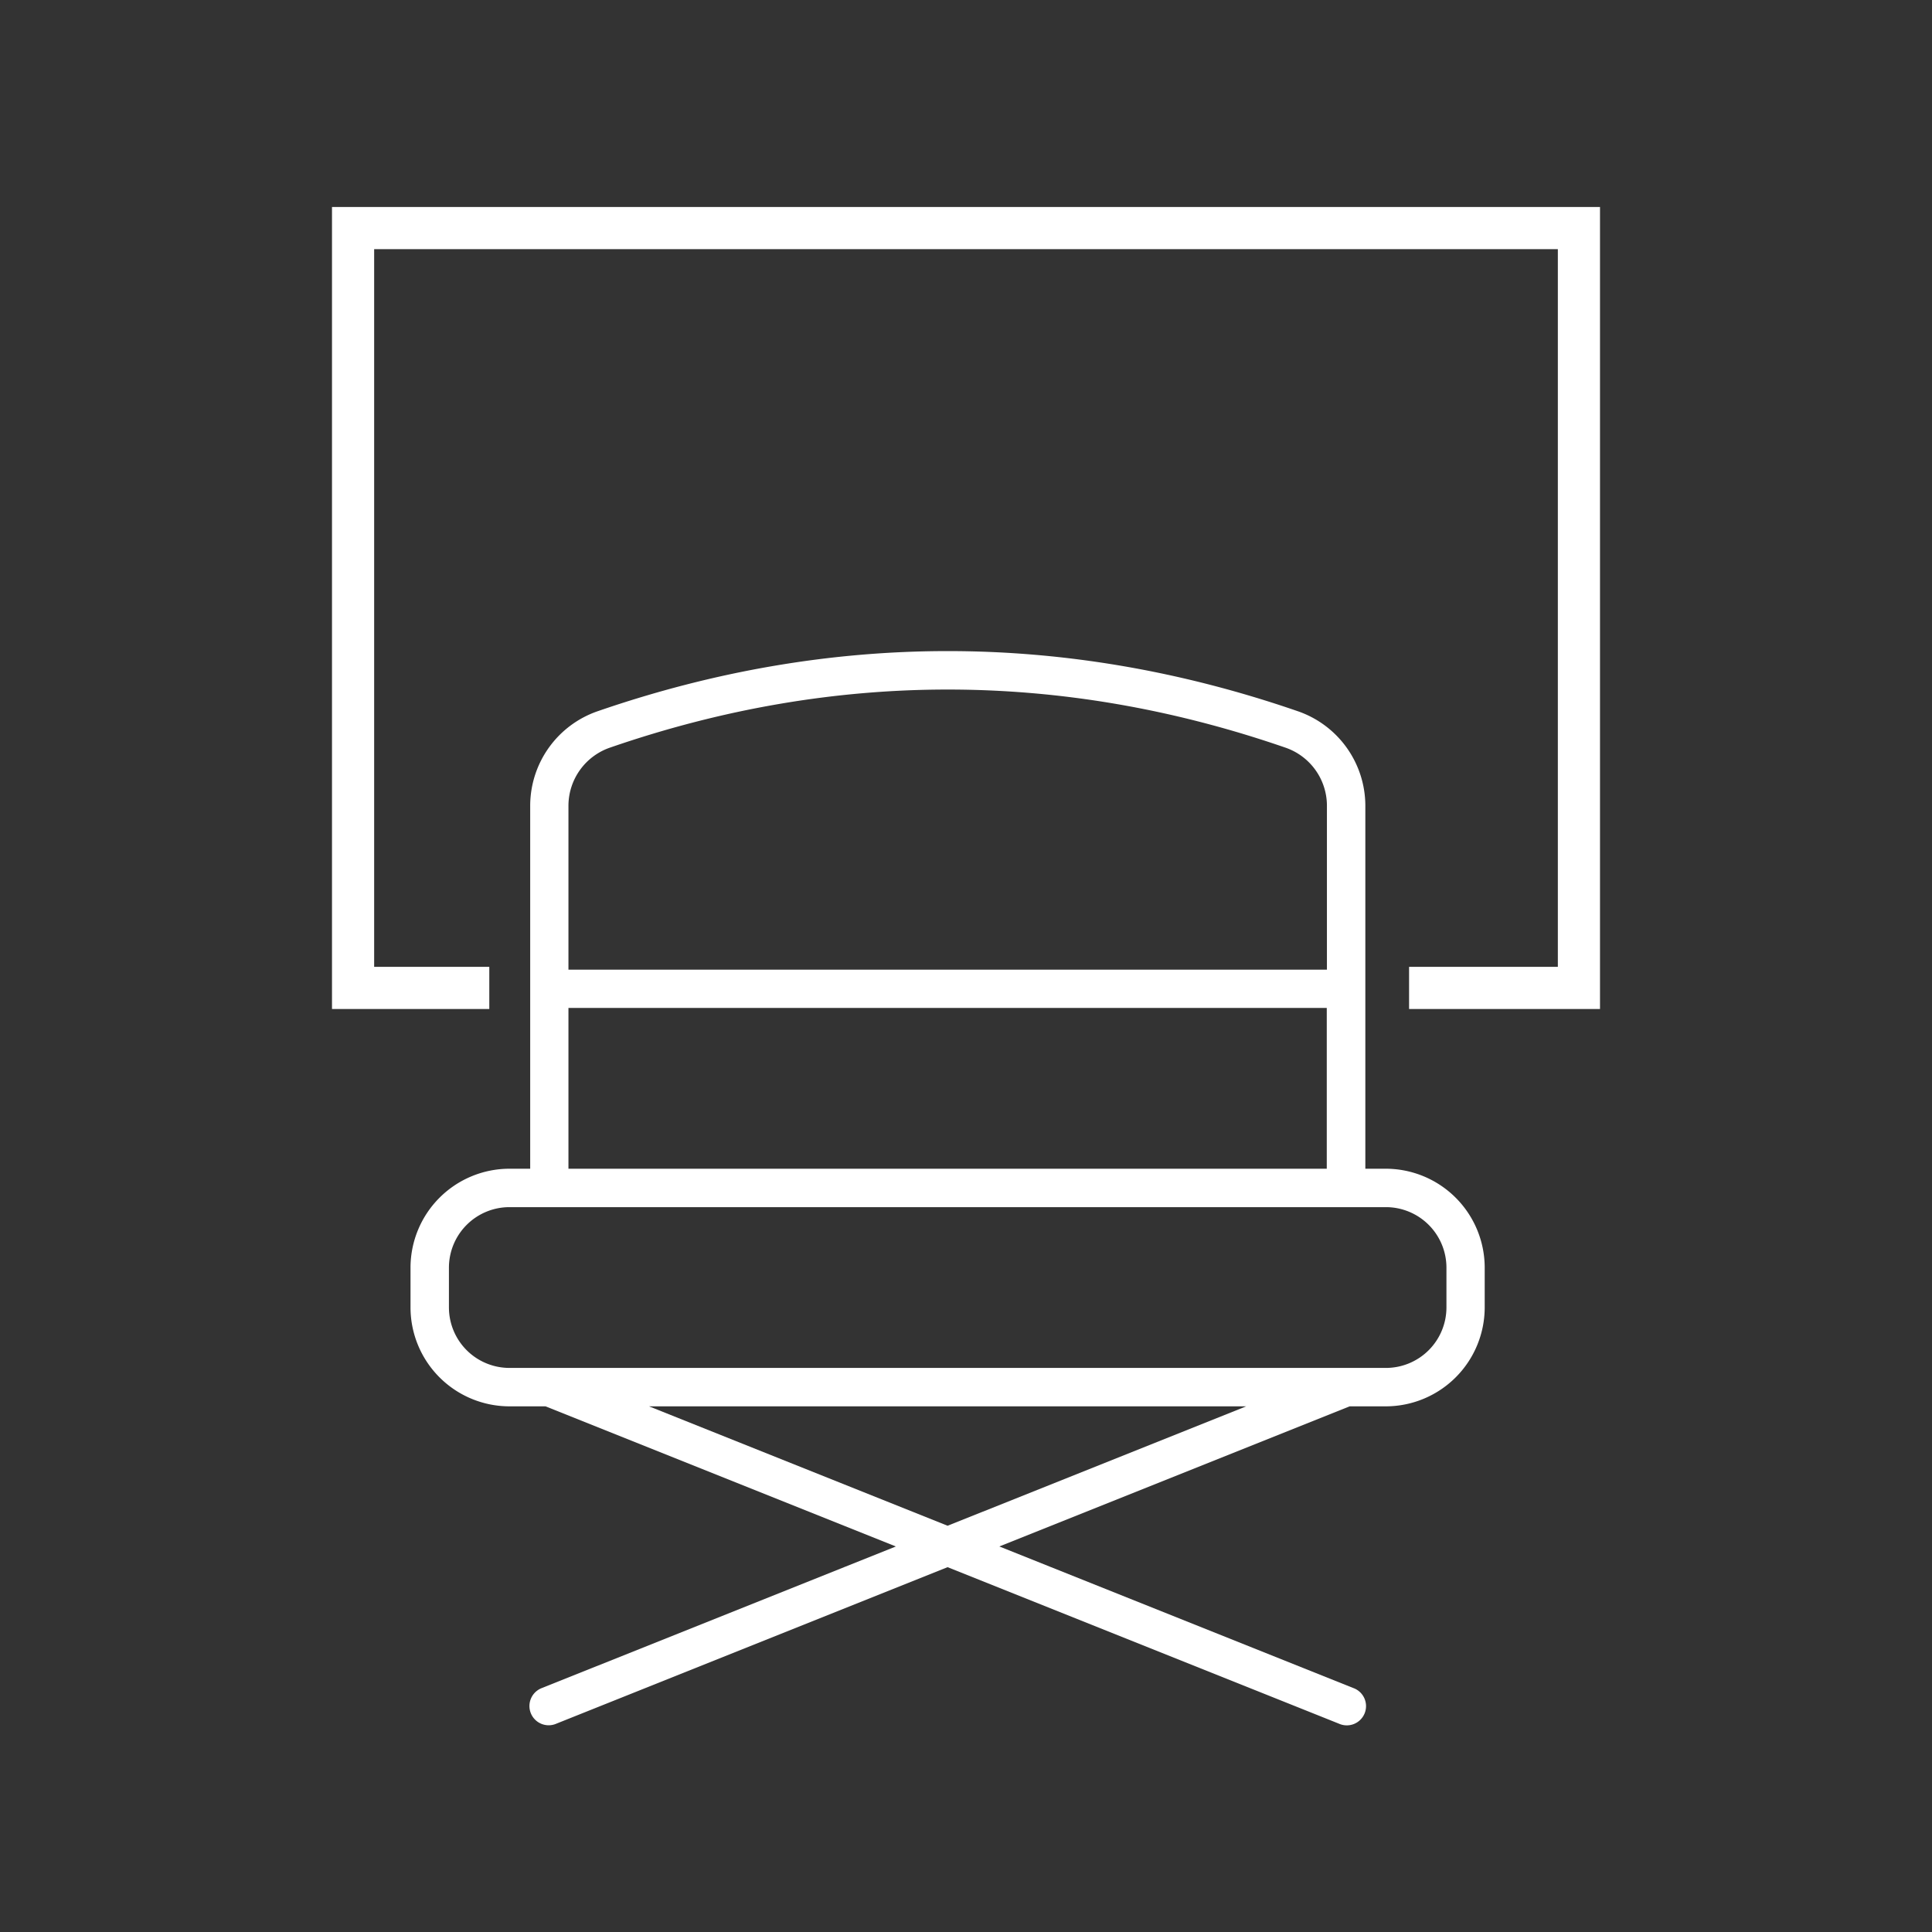 <svg id="Layer_1" data-name="Layer 1" xmlns="http://www.w3.org/2000/svg" viewBox="0 0 366.62 366.62"><rect x="0" y="0" width="366.62" height="366.62" fill="#333333" stroke="none"/><defs><style>.cls-1{fill:#fff;}</style></defs><polygon class="cls-1" points="303.62 191.47 267.39 191.47 267.39 183.47 295.62 183.47 295.62 47.28 71 47.28 71 183.47 92.85 183.47 92.85 191.47 63 191.47 63 39.28 303.62 39.28 303.62 191.47"/><path class="cls-1" d="M281.74,248.1v-7.56A18.79,18.79,0,0,0,263,221.78h-3.91v-69a19,19,0,0,0-12.91-17.85c-44-15.17-88.65-15.17-132.67,0a19,19,0,0,0-12.9,17.85v69H96.67A18.79,18.79,0,0,0,77.9,240.54v7.56a18.79,18.79,0,0,0,18.77,18.77h6.85l.21.08L170,293.46l-67.13,26.85a3.65,3.65,0,1,0,2.72,6.77l74.23-29.69,74.24,29.69a3.65,3.65,0,1,0,2.71-6.77l-67.13-26.85,66.48-26.59H263A18.79,18.79,0,0,0,281.74,248.1ZM107.87,152.78a11.69,11.69,0,0,1,8-10.95c42.45-14.64,85.49-14.64,127.93,0a11.67,11.67,0,0,1,8,10.95V184H107.87Zm0,38.49h143.9v30.51H107.87Zm71.95,98.26-56.66-22.66H236.48ZM96.67,259.58A11.49,11.49,0,0,1,85.19,248.1v-7.56a11.49,11.49,0,0,1,11.48-11.47H263a11.49,11.49,0,0,1,11.48,11.47v7.56A11.49,11.49,0,0,1,263,259.58Z"/></svg>